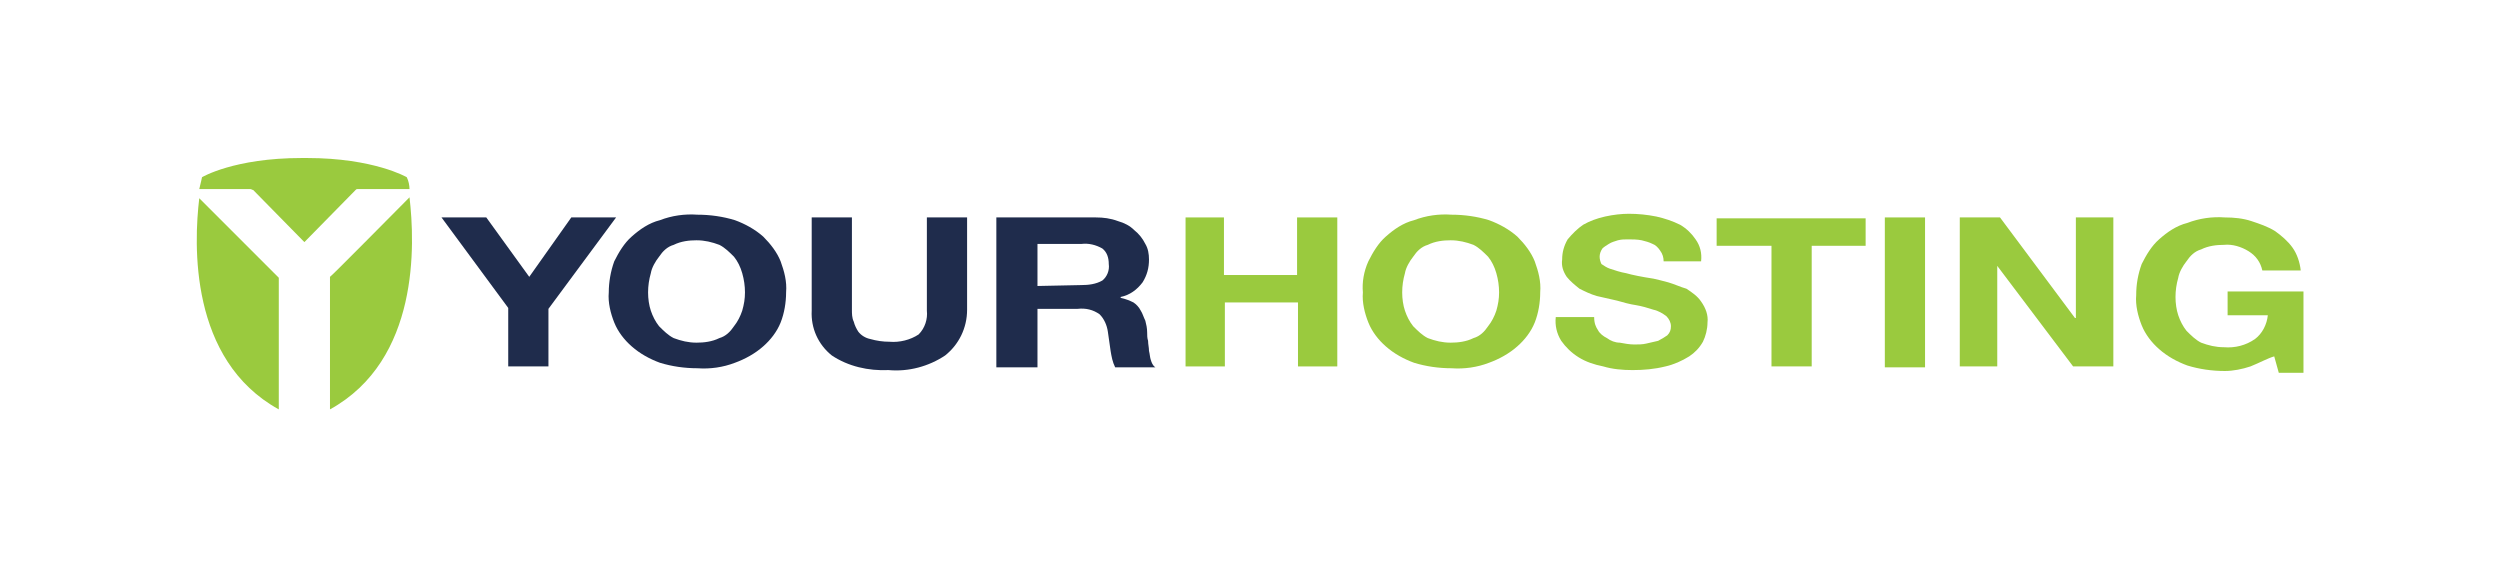 <?xml version="1.0" encoding="utf-8"?>
<!-- Generator: Adobe Illustrator 22.1.0, SVG Export Plug-In . SVG Version: 6.00 Build 0)  -->
<svg version="1.1" id="Layer_1" xmlns="http://www.w3.org/2000/svg" xmlns:xlink="http://www.w3.org/1999/xlink" x="0px" y="0px"
	 viewBox="0 0 273.5 62.9" style="enable-background:new 0 0 273.5 62.9;" xml:space="preserve">
<style type="text/css">
	.st0{fill:#1F2C4C;}
	.st1{fill:#9ACA3E;}
</style>
<g id="Symbol_1_31_1_" transform="translate(-240 -49.713)">
	<path id="Path_1_1_" class="st0" d="M288.3,73.5h4.9l4.7,6.5l4.6-6.5h4.9l-7.4,10v6.3h-4.4v-6.4L288.3,73.5z"/>
	<path id="Path_2_1_" class="st0" d="M307.2,78.3c0.5-1,1.1-2,1.9-2.7c0.9-0.8,1.9-1.5,3.1-1.8c1.3-0.5,2.7-0.7,4.1-0.6
		c1.4,0,2.8,0.2,4.1,0.6c1.1,0.4,2.2,1,3.1,1.8c0.8,0.8,1.5,1.7,1.9,2.7c0.4,1.1,0.7,2.2,0.6,3.4c0,1.1-0.2,2.3-0.6,3.3
		s-1.1,1.9-1.9,2.6c-0.9,0.8-2,1.4-3.1,1.8c-1.3,0.5-2.7,0.7-4.1,0.6c-1.4,0-2.8-0.2-4.1-0.6c-1.1-0.4-2.2-1-3.1-1.8
		c-0.8-0.7-1.5-1.6-1.9-2.6s-0.7-2.2-0.6-3.3C306.6,80.6,306.8,79.4,307.2,78.3 M311.2,83.7c0.2,0.6,0.5,1.2,0.9,1.7
		c0.5,0.5,1,1,1.6,1.3c0.8,0.3,1.6,0.5,2.5,0.5c0.8,0,1.7-0.1,2.5-0.5c0.7-0.2,1.2-0.7,1.6-1.3c0.4-0.5,0.7-1.1,0.9-1.7
		c0.2-0.7,0.3-1.3,0.3-2s-0.1-1.4-0.3-2.1c-0.2-0.7-0.5-1.3-0.9-1.8c-0.5-0.5-1-1-1.6-1.3c-0.8-0.3-1.6-0.5-2.5-0.5
		c-0.8,0-1.7,0.1-2.5,0.5c-0.7,0.2-1.2,0.7-1.6,1.3c-0.4,0.5-0.8,1.2-0.9,1.8c-0.2,0.7-0.3,1.4-0.3,2.1
		C310.9,82.4,311,83.1,311.2,83.7"/>
	<path id="Path_3_1_" class="st0" d="M343.4,88.6c-1.8,1.2-4,1.8-6.2,1.6c-2.2,0.1-4.4-0.4-6.2-1.6c-1.5-1.2-2.3-3-2.2-4.9V73.5h4.4
		v10.1c0,0.4,0,0.9,0.2,1.3c0.1,0.4,0.3,0.8,0.5,1.1c0.3,0.4,0.8,0.7,1.3,0.8c0.7,0.2,1.4,0.3,2.1,0.3c1.1,0.1,2.3-0.2,3.2-0.8
		c0.7-0.7,1-1.7,0.9-2.6V73.5h4.4v10.1C345.8,85.6,344.9,87.4,343.4,88.6"/>
	<path id="Path_4_1_" class="st0" d="M359.9,73.5c0.8,0,1.6,0.1,2.4,0.4c0.7,0.2,1.3,0.5,1.8,1c0.5,0.4,0.9,0.9,1.2,1.5
		c0.3,0.5,0.4,1.1,0.4,1.7c0,0.9-0.2,1.7-0.7,2.5c-0.6,0.8-1.4,1.4-2.4,1.6v0.1c0.5,0.1,1,0.3,1.4,0.5c0.3,0.2,0.6,0.5,0.8,0.9
		c0.2,0.3,0.3,0.7,0.5,1.1c0.1,0.4,0.2,0.8,0.2,1.3c0,0.3,0,0.6,0.1,0.9c0,0.4,0.1,0.7,0.1,1.1c0.1,0.4,0.1,0.7,0.2,1
		s0.2,0.6,0.5,0.8H362c-0.3-0.6-0.4-1.2-0.5-1.8c-0.1-0.7-0.2-1.4-0.3-2.1c-0.1-0.7-0.4-1.4-0.9-1.9c-0.7-0.5-1.5-0.7-2.4-0.6h-4.4
		v6.4H349V73.5H359.9z M358.3,80.9c0.8,0,1.6-0.1,2.3-0.5c0.5-0.4,0.8-1.1,0.7-1.8c0-0.7-0.2-1.3-0.7-1.7c-0.7-0.4-1.5-0.6-2.3-0.5
		h-4.8V81L358.3,80.9L358.3,80.9z"/>
	<path id="Path_5_1_" class="st1" d="M373.9,73.5v6.3h8v-6.3h4.4v16.3H382v-7h-8v7h-4.3V73.5H373.9z"/>
	<path id="Path_6_1_" class="st1" d="M389.7,78.3c0.5-1,1.1-2,1.9-2.7c0.9-0.8,1.9-1.5,3.1-1.8c1.3-0.5,2.7-0.7,4.1-0.6
		c1.4,0,2.8,0.2,4.1,0.6c1.1,0.4,2.2,1,3.1,1.8c0.8,0.8,1.5,1.7,1.9,2.7c0.4,1.1,0.7,2.2,0.6,3.4c0,1.1-0.2,2.3-0.6,3.3
		s-1.1,1.9-1.9,2.6c-0.9,0.8-2,1.4-3.1,1.8c-1.3,0.5-2.7,0.7-4.1,0.6c-1.4,0-2.8-0.2-4.1-0.6c-1.1-0.4-2.2-1-3.1-1.8
		c-0.8-0.7-1.5-1.6-1.9-2.6s-0.7-2.2-0.6-3.3C389,80.6,389.2,79.4,389.7,78.3 M393.7,83.7c0.2,0.6,0.5,1.2,0.9,1.7
		c0.5,0.5,1,1,1.6,1.3c0.8,0.3,1.6,0.5,2.5,0.5c0.8,0,1.7-0.1,2.5-0.5c0.7-0.2,1.2-0.7,1.6-1.3c0.4-0.5,0.7-1.1,0.9-1.7
		c0.2-0.7,0.3-1.3,0.3-2s-0.1-1.4-0.3-2.1c-0.2-0.7-0.5-1.3-0.9-1.8c-0.5-0.5-1-1-1.6-1.3c-0.8-0.3-1.6-0.5-2.5-0.5
		c-0.8,0-1.7,0.1-2.5,0.5c-0.7,0.2-1.2,0.7-1.6,1.3c-0.4,0.5-0.8,1.2-0.9,1.8c-0.2,0.7-0.3,1.4-0.3,2.1
		C393.4,82.4,393.5,83.1,393.7,83.7"/>
	<path id="Path_7_1_" class="st1" d="M414.8,85.8c0.2,0.4,0.6,0.7,1,0.9c0.4,0.3,0.9,0.5,1.4,0.5c0.5,0.1,1.1,0.2,1.6,0.2
		c0.4,0,0.9,0,1.3-0.1c0.5-0.1,0.8-0.2,1.3-0.3c0.4-0.2,0.7-0.4,1-0.6c0.3-0.3,0.4-0.6,0.4-1s-0.2-0.8-0.5-1.1
		c-0.4-0.3-0.9-0.6-1.4-0.7c-0.6-0.2-1.3-0.4-1.9-0.5c-0.7-0.1-1.4-0.3-2.1-0.5l-2.2-0.5c-0.7-0.2-1.3-0.5-1.9-0.8
		c-0.5-0.4-1-0.8-1.4-1.3c-0.4-0.6-0.6-1.2-0.5-1.9c0-0.8,0.2-1.5,0.6-2.2c0.5-0.6,1.1-1.2,1.7-1.6c0.7-0.4,1.5-0.7,2.4-0.9
		c0.9-0.2,1.8-0.3,2.6-0.3c1,0,2,0.1,3,0.3c0.9,0.2,1.8,0.5,2.6,0.9c0.7,0.4,1.3,1,1.7,1.6c0.5,0.7,0.7,1.5,0.6,2.4H422
		c0-0.4-0.1-0.8-0.4-1.2c-0.2-0.3-0.5-0.6-0.8-0.7c-0.4-0.2-0.8-0.3-1.2-0.4c-0.5-0.1-1-0.1-1.5-0.1c-0.4,0-0.7,0-1.1,0.1
		c-0.3,0.1-0.7,0.2-1,0.4c-0.3,0.2-0.5,0.3-0.7,0.5c-0.2,0.3-0.3,0.6-0.3,0.9s0.1,0.6,0.2,0.8c0.3,0.2,0.6,0.4,0.9,0.5
		c0.6,0.2,1.2,0.4,1.8,0.5c0.7,0.2,1.7,0.4,3,0.6c0.4,0.1,0.9,0.2,1.6,0.4s1.3,0.5,2,0.7c0.6,0.4,1.2,0.8,1.6,1.4
		c0.5,0.7,0.8,1.5,0.7,2.3c0,0.7-0.2,1.5-0.5,2.1c-0.4,0.7-0.9,1.2-1.5,1.6c-0.8,0.5-1.7,0.9-2.6,1.1c-1.2,0.3-2.4,0.4-3.6,0.4
		c-1.1,0-2.2-0.1-3.2-0.4c-1-0.2-1.9-0.5-2.7-1c-0.8-0.5-1.4-1.1-1.9-1.8c-0.5-0.8-0.7-1.7-0.6-2.6h4.2
		C414.4,85.1,414.6,85.5,414.8,85.8"/>
	<path id="Path_8_1_" class="st1" d="M427.8,76.6v-3h16.3v3h-5.9v13.2h-4.4V76.6H427.8z"/>
	<path id="Path_9_1_" class="st1" d="M446.2,89.9h4.4V73.5h-4.4V89.9z"/>
	<path id="Path_10_1_" class="st1" d="M458.8,73.5l8.2,11h0.1v-11h4.1v16.3h-4.4l-8.3-11v11h-4.1V73.5H458.8z"/>
	<path id="Path_11_1_" class="st1" d="M486.2,89.8c-0.9,0.3-1.9,0.5-2.8,0.5c-1.4,0-2.8-0.2-4.1-0.6c-1.1-0.4-2.2-1-3.1-1.8
		c-0.8-0.7-1.5-1.6-1.9-2.6s-0.7-2.2-0.6-3.3c0-1.2,0.2-2.3,0.6-3.4c0.5-1,1.1-2,1.9-2.7c0.9-0.8,1.9-1.5,3.1-1.8
		c1.3-0.5,2.7-0.7,4.1-0.6c1,0,2,0.1,2.9,0.4s1.8,0.6,2.6,1.1c0.7,0.5,1.4,1.1,1.9,1.8c0.5,0.7,0.8,1.6,0.9,2.5h-4.2
		c-0.2-0.9-0.7-1.6-1.5-2.1s-1.8-0.8-2.7-0.7c-0.8,0-1.7,0.1-2.5,0.5c-0.7,0.2-1.2,0.7-1.6,1.3c-0.4,0.5-0.8,1.2-0.9,1.8
		c-0.2,0.7-0.3,1.4-0.3,2.1s0.1,1.4,0.3,2c0.2,0.6,0.5,1.2,0.9,1.7c0.5,0.5,1,1,1.6,1.3c0.8,0.3,1.6,0.5,2.5,0.5
		c1.2,0.1,2.4-0.2,3.4-0.9c0.8-0.6,1.3-1.6,1.4-2.6h-4.4v-2.6h8.3v8.9h-2.7l-0.5-1.8C488.1,88.9,487.2,89.4,486.2,89.8"/>
	<path id="Path_12_1_" class="st1" d="M267.7,70.5c0,0,5.2,5.3,5.6,5.7c0.4-0.4,5.6-5.7,5.6-5.7c0.1-0.1,0.1-0.1,0.2-0.1h5.7
		c0-0.4-0.1-0.9-0.3-1.3c0,0-3.6-2.1-10.9-2.1H273c-7.4,0-10.9,2.1-10.9,2.1s-0.1,0.5-0.3,1.3h5.6C267.5,70.4,267.6,70.5,267.7,70.5
		"/>
	<path id="Path_13_1_" class="st1" d="M276.1,94.5c9.8-5.4,9.3-18.1,8.7-23.2c-1.8,1.8-8.5,8.6-8.7,8.7V94.5z"/>
	<path id="Path_14_1_" class="st1" d="M270.5,80.1l-8.7-8.7c-0.6,5-1.1,17.7,8.7,23.1V80.1z"/>
</g>
</svg>
